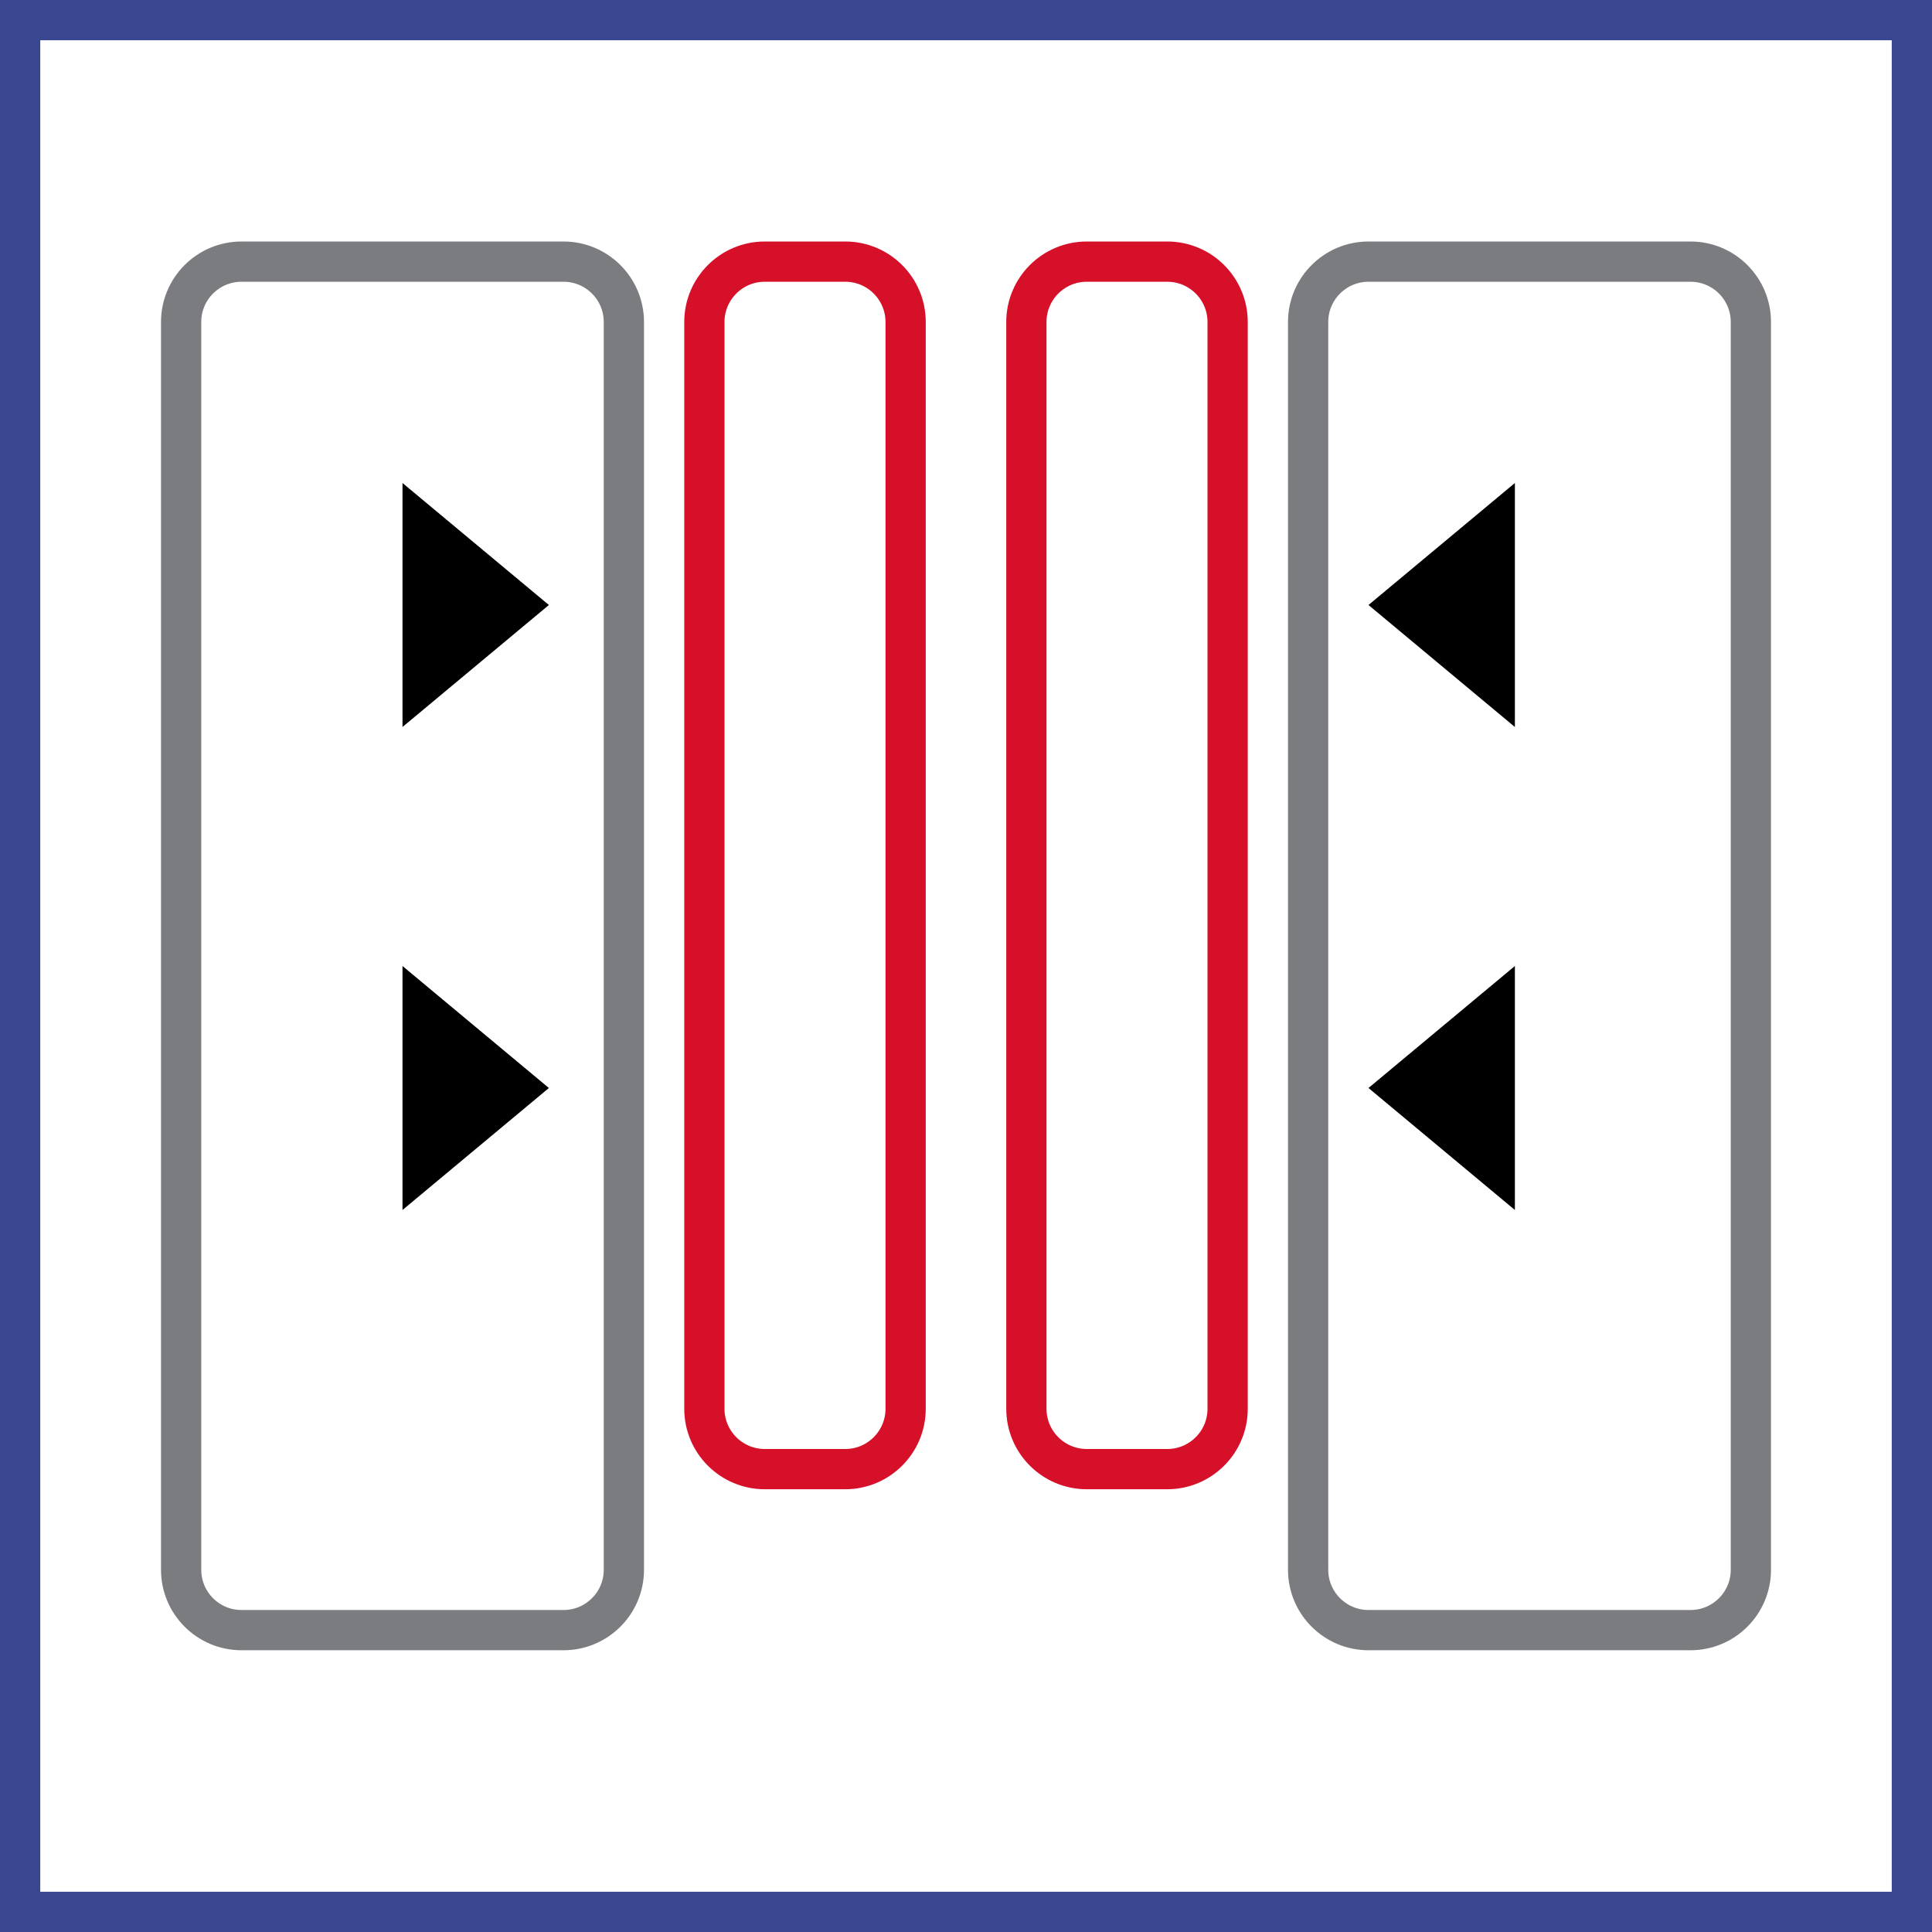 <svg width="48" height="48" viewBox="0 0 48 48" fill="none" xmlns="http://www.w3.org/2000/svg">
<rect x="0" y="0" width="48" height="48" fill="#333333" stroke="none"/>
<path d="M0.5 0.5H47.5V47.5H0.5V0.5Z" fill="white" stroke="#394791"/>
<path d="M34 6.5H42C42.828 6.5 43.5 7.172 43.5 8V39C43.5 39.828 42.828 40.5 42 40.5H34C33.172 40.5 32.5 39.828 32.5 39V8C32.5 7.172 33.172 6.5 34 6.5Z" fill="white" stroke="#7B7C7F"/>
<path d="M6 6.5H14C14.828 6.5 15.5 7.172 15.5 8V39C15.5 39.828 14.828 40.5 14 40.5H6C5.172 40.5 4.5 39.828 4.5 39V8C4.5 7.172 5.172 6.5 6 6.5Z" fill="white" stroke="#7B7C7F"/>
<path d="M19 6.5H21C21.828 6.5 22.5 7.172 22.5 8V35C22.5 35.828 21.828 36.5 21 36.5H19C18.172 36.5 17.5 35.828 17.5 35V8C17.5 7.172 18.172 6.5 19 6.5Z" fill="white" stroke="#D7102A"/>
<path d="M27 6.5H29C29.828 6.5 30.5 7.172 30.5 8V35C30.5 35.828 29.828 36.5 29 36.5H27C26.172 36.5 25.5 35.828 25.5 35V8C25.5 7.172 26.172 6.5 27 6.5Z" fill="white" stroke="#D7102A"/>
<path d="M34 15.031L37.637 12V18.062L34 15.031Z" fill="black"/>
<path d="M13.637 15.031L10 12V18.062L13.637 15.031Z" fill="black"/>
<path d="M34 27.031L37.637 24V30.062L34 27.031Z" fill="black"/>
<path d="M13.637 27.031L10 24V30.062L13.637 27.031Z" fill="black"/>
</svg>
